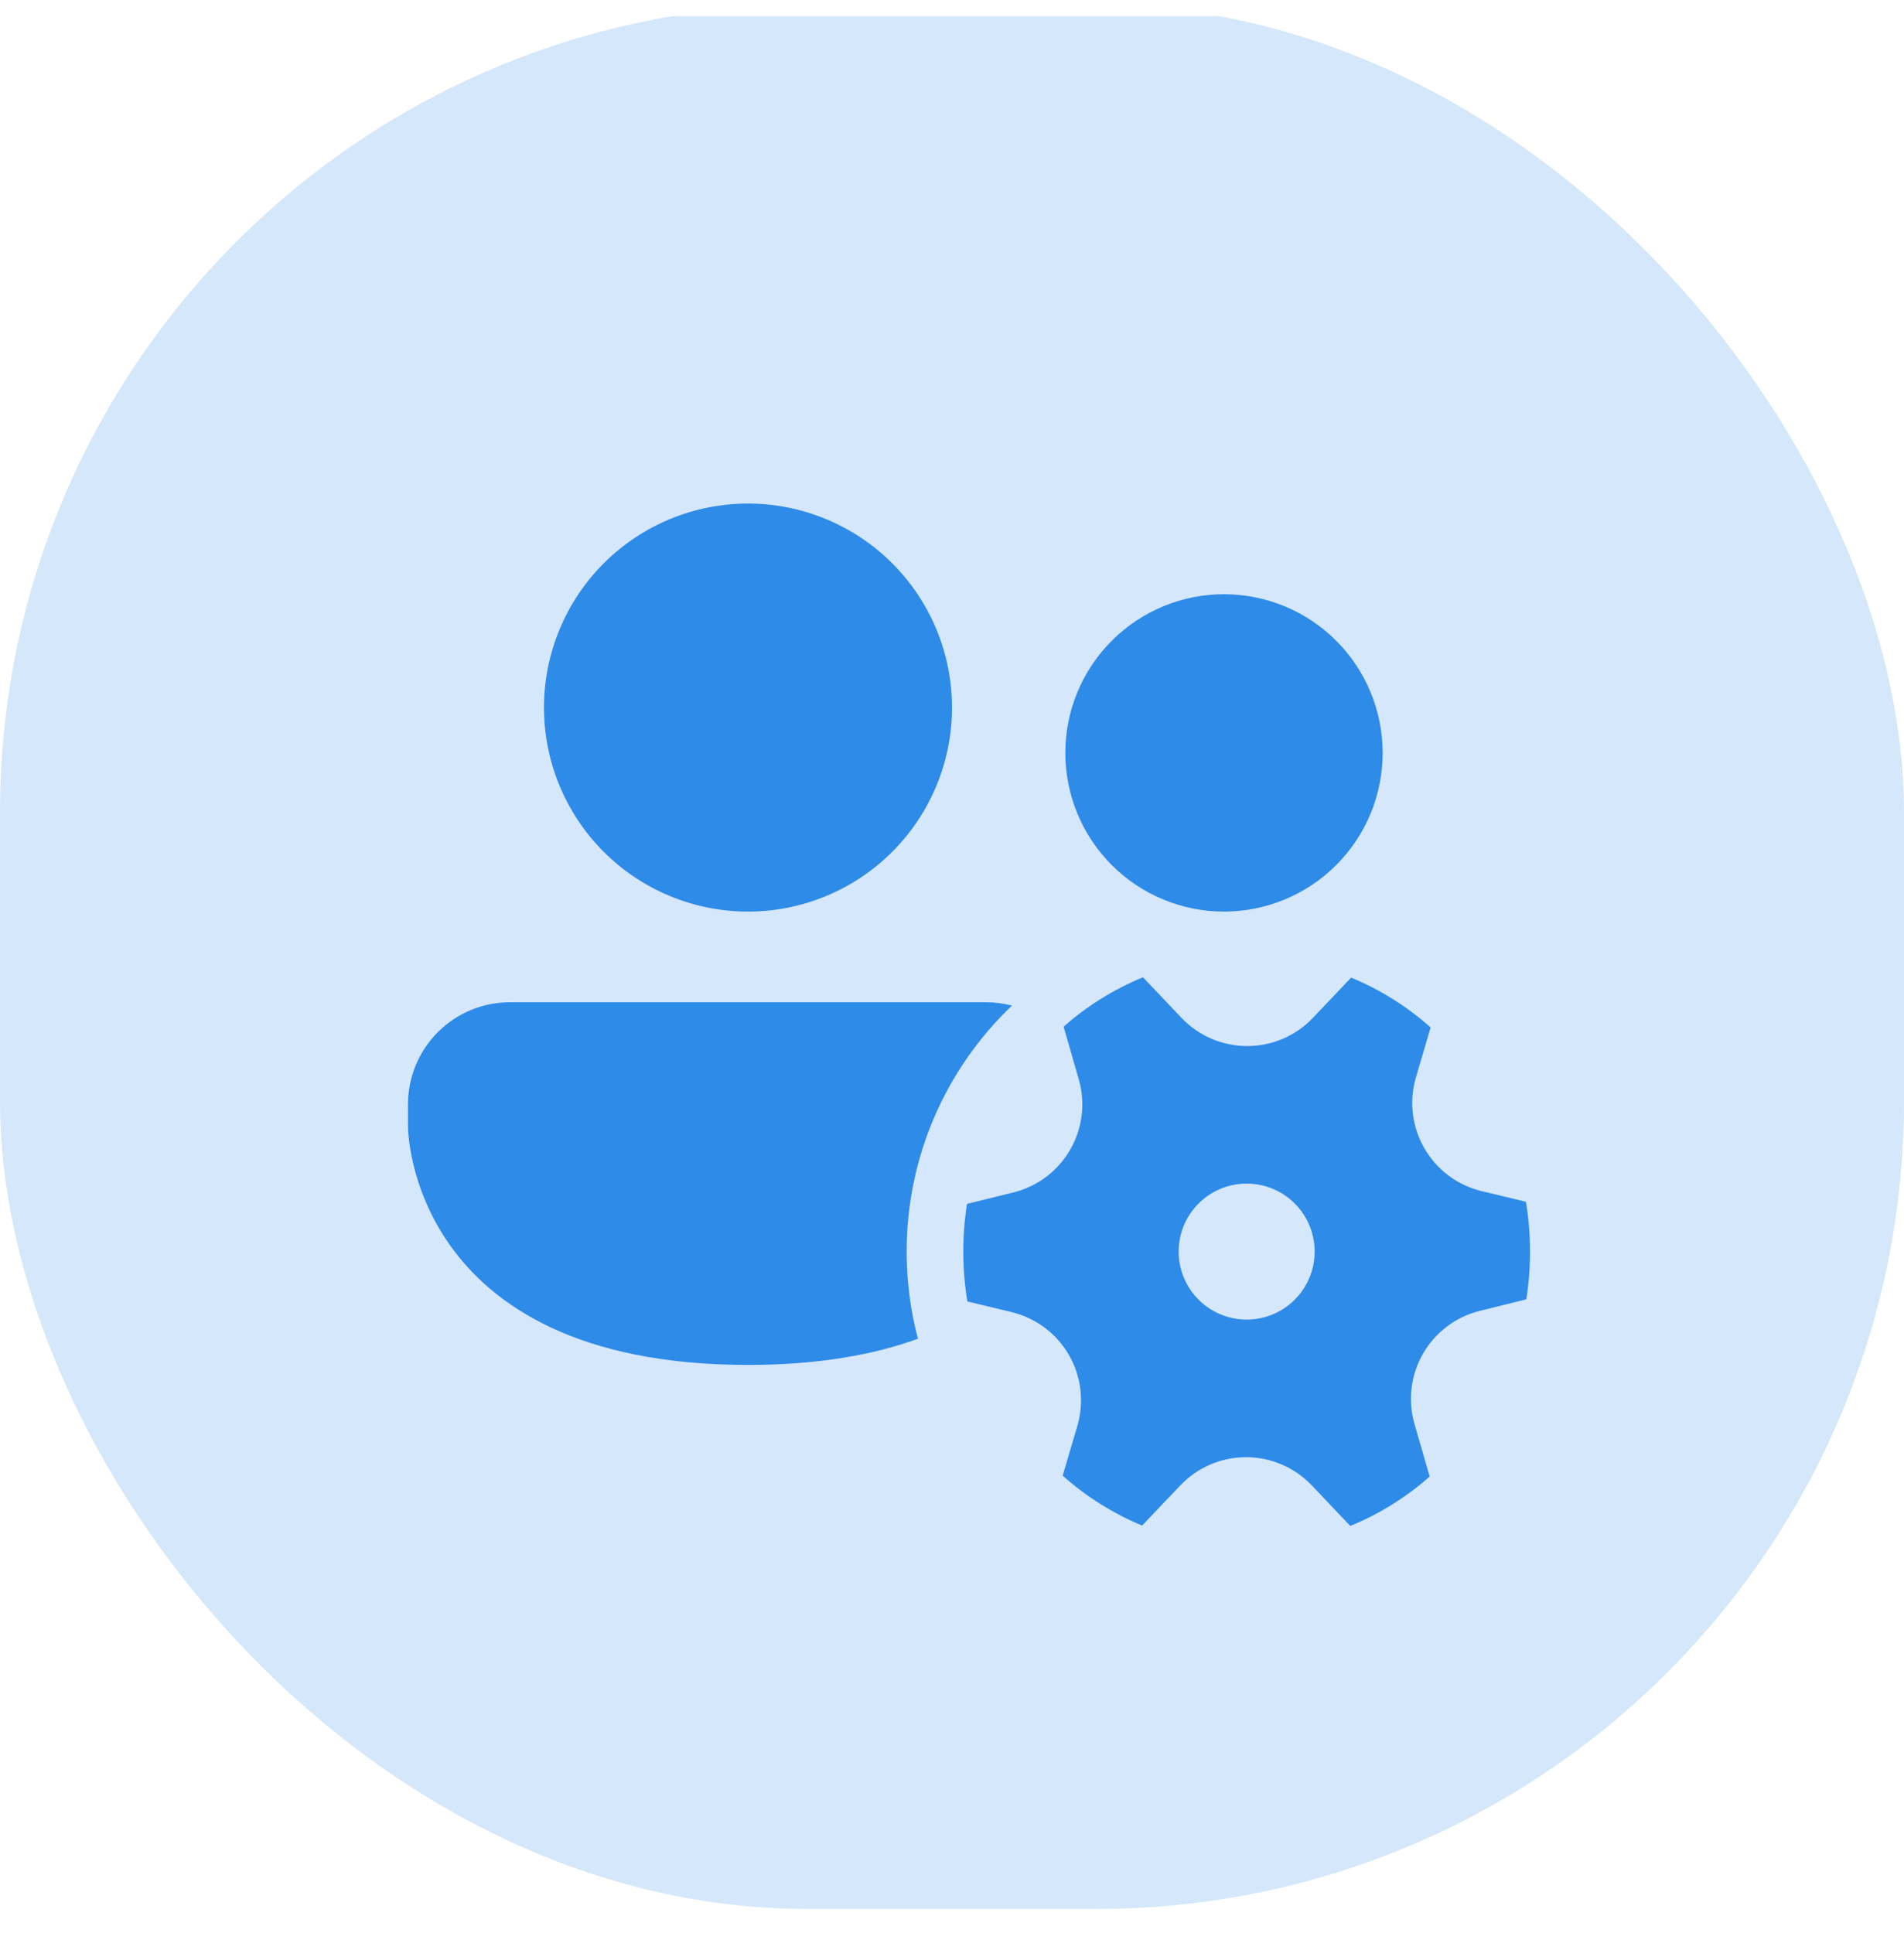 <svg xmlns="http://www.w3.org/2000/svg" width="66" height="67" viewBox="0 0 66 67" fill="none"><g clip-path="url(#clip0_181_2126)"><rect y="0.17" width="66" height="66" rx="28" fill="#2E8BE8" fill-opacity="0.2"></rect><path d="M25.928 31.598C27.804 31.598 29.602 30.853 30.928 29.527C32.255 28.201 33 26.402 33 24.526C33 22.651 32.255 20.852 30.928 19.526C29.602 18.2 27.804 17.455 25.928 17.455C24.053 17.455 22.254 18.2 20.928 19.526C19.602 20.852 18.857 22.651 18.857 24.526C18.857 26.402 19.602 28.201 20.928 29.527C22.254 30.853 24.053 31.598 25.928 31.598ZM47.928 26.098C47.928 26.82 47.786 27.535 47.51 28.203C47.233 28.87 46.828 29.476 46.317 29.987C45.807 30.498 45.2 30.903 44.533 31.179C43.866 31.456 43.151 31.598 42.428 31.598C41.706 31.598 40.991 31.456 40.324 31.179C39.656 30.903 39.05 30.498 38.539 29.987C38.029 29.476 37.623 28.87 37.347 28.203C37.071 27.535 36.928 26.82 36.928 26.098C36.928 24.639 37.508 23.24 38.539 22.209C39.571 21.177 40.97 20.598 42.428 20.598C43.887 20.598 45.286 21.177 46.317 22.209C47.349 23.24 47.928 24.639 47.928 26.098ZM14.143 38.276C14.143 37.339 14.515 36.44 15.178 35.776C15.841 35.113 16.741 34.741 17.678 34.741H34.178C34.49 34.742 34.791 34.781 35.079 34.857C33.924 35.956 33.005 37.279 32.377 38.745C31.749 40.211 31.427 41.789 31.428 43.384C31.428 44.429 31.563 45.441 31.82 46.404C30.287 46.962 28.358 47.312 25.928 47.312C14.143 47.312 14.143 39.062 14.143 39.062V38.276ZM37.393 37.409C37.511 37.816 37.545 38.241 37.494 38.661C37.443 39.081 37.308 39.487 37.096 39.853C36.885 40.219 36.602 40.539 36.264 40.794C35.926 41.048 35.54 41.231 35.129 41.333L33.52 41.73C33.344 42.851 33.349 43.993 33.532 45.112L35.066 45.481C35.48 45.581 35.87 45.764 36.211 46.019C36.553 46.274 36.838 46.596 37.052 46.965C37.265 47.334 37.401 47.742 37.451 48.165C37.501 48.588 37.465 49.017 37.345 49.426L36.836 51.151C37.65 51.874 38.58 52.463 39.59 52.88L40.915 51.487C41.209 51.179 41.562 50.933 41.953 50.765C42.345 50.597 42.767 50.51 43.193 50.51C43.619 50.51 44.041 50.597 44.432 50.765C44.824 50.933 45.177 51.179 45.471 51.487L46.806 52.894C47.813 52.481 48.743 51.902 49.558 51.181L49.031 49.358C48.914 48.952 48.88 48.526 48.932 48.107C48.983 47.687 49.118 47.282 49.33 46.916C49.541 46.55 49.824 46.231 50.162 45.977C50.5 45.722 50.886 45.539 51.296 45.438L52.908 45.038C53.084 43.918 53.079 42.776 52.896 41.657L51.36 41.287C50.946 41.188 50.556 41.005 50.215 40.75C49.874 40.495 49.588 40.173 49.375 39.804C49.162 39.435 49.026 39.027 48.975 38.604C48.925 38.181 48.961 37.752 49.082 37.343L49.591 35.614C48.776 34.888 47.845 34.304 46.836 33.886L45.511 35.281C45.218 35.59 44.864 35.837 44.473 36.005C44.081 36.173 43.659 36.26 43.233 36.26C42.807 36.26 42.385 36.173 41.993 36.005C41.601 35.837 41.248 35.59 40.954 35.281L39.62 33.875C38.614 34.288 37.684 34.867 36.869 35.588L37.393 37.409ZM43.214 45.741C42.589 45.741 41.989 45.492 41.547 45.05C41.105 44.608 40.857 44.009 40.857 43.384C40.857 42.758 41.105 42.159 41.547 41.717C41.989 41.275 42.589 41.026 43.214 41.026C43.839 41.026 44.439 41.275 44.881 41.717C45.323 42.159 45.571 42.758 45.571 43.384C45.571 44.009 45.323 44.608 44.881 45.05C44.439 45.492 43.839 45.741 43.214 45.741Z" fill="#2E8BE8"></path></g><defs><clipPath id="clip0_181_2126"><rect width="66" height="66" fill="white" transform="translate(0 0.561)"></rect></clipPath></defs></svg>